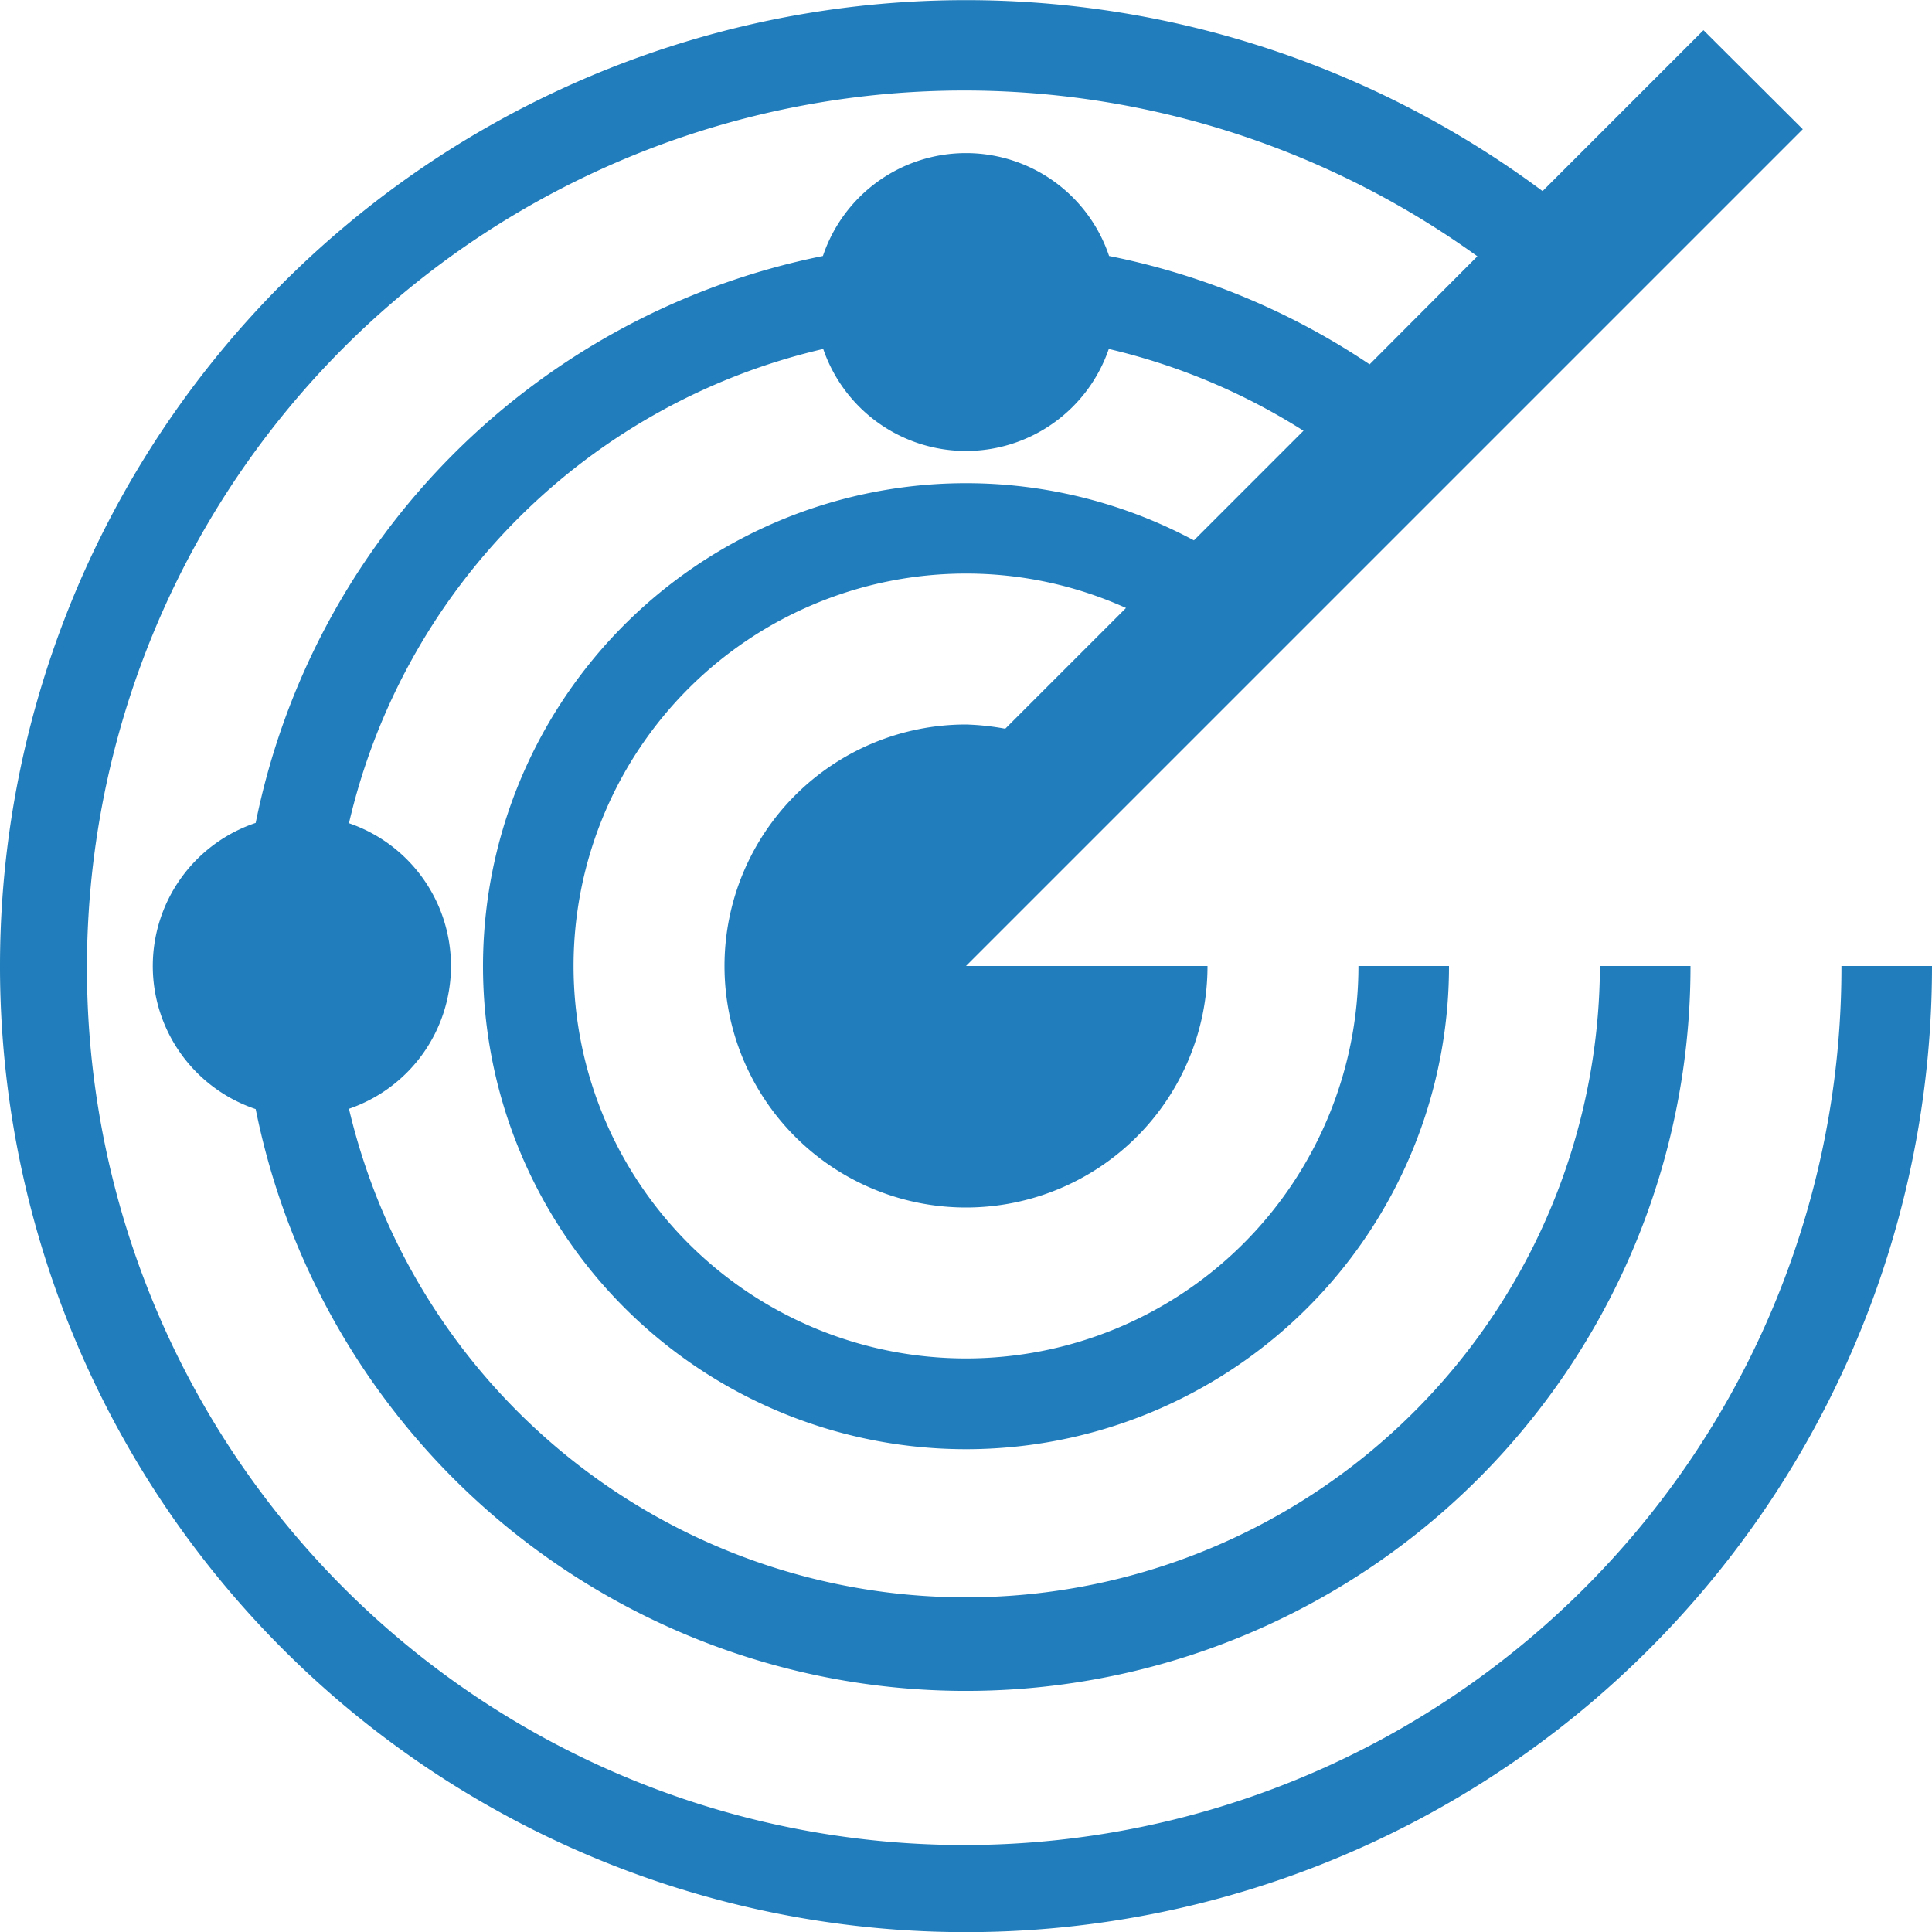 <svg id="Warstwa_1" data-name="Warstwa 1" xmlns="http://www.w3.org/2000/svg" viewBox="0 0 64 64"><defs><style>.cls-1{fill:#217dbb;}</style></defs><title>radar</title><path class="cls-1" d="M61,32A29.06,29.06,0,1,1,48.94,8.49l-3.57,3.58a23.82,23.82,0,0,0-8.63-3.59,5,5,0,0,0-9.48,0A24,24,0,0,0,8.47,27.26a5,5,0,0,0,0,9.48A24,24,0,0,0,56,32H53a21,21,0,0,1-41.44,4.73,5,5,0,0,0,0-9.46A21,21,0,0,1,27.27,11.56a5,5,0,0,0,9.46,0,20.94,20.94,0,0,1,6.45,2.71l-3.63,3.63A16,16,0,1,0,48,32H45A13,13,0,1,1,32,19a12.86,12.86,0,0,1,5.3,1.14l-4,4A8.43,8.43,0,0,0,32,24a8,8,0,1,0,8,8H32L59.72,4.28,56.43,1,51.1,6.33A32,32,0,1,0,64,32Z"/></svg>